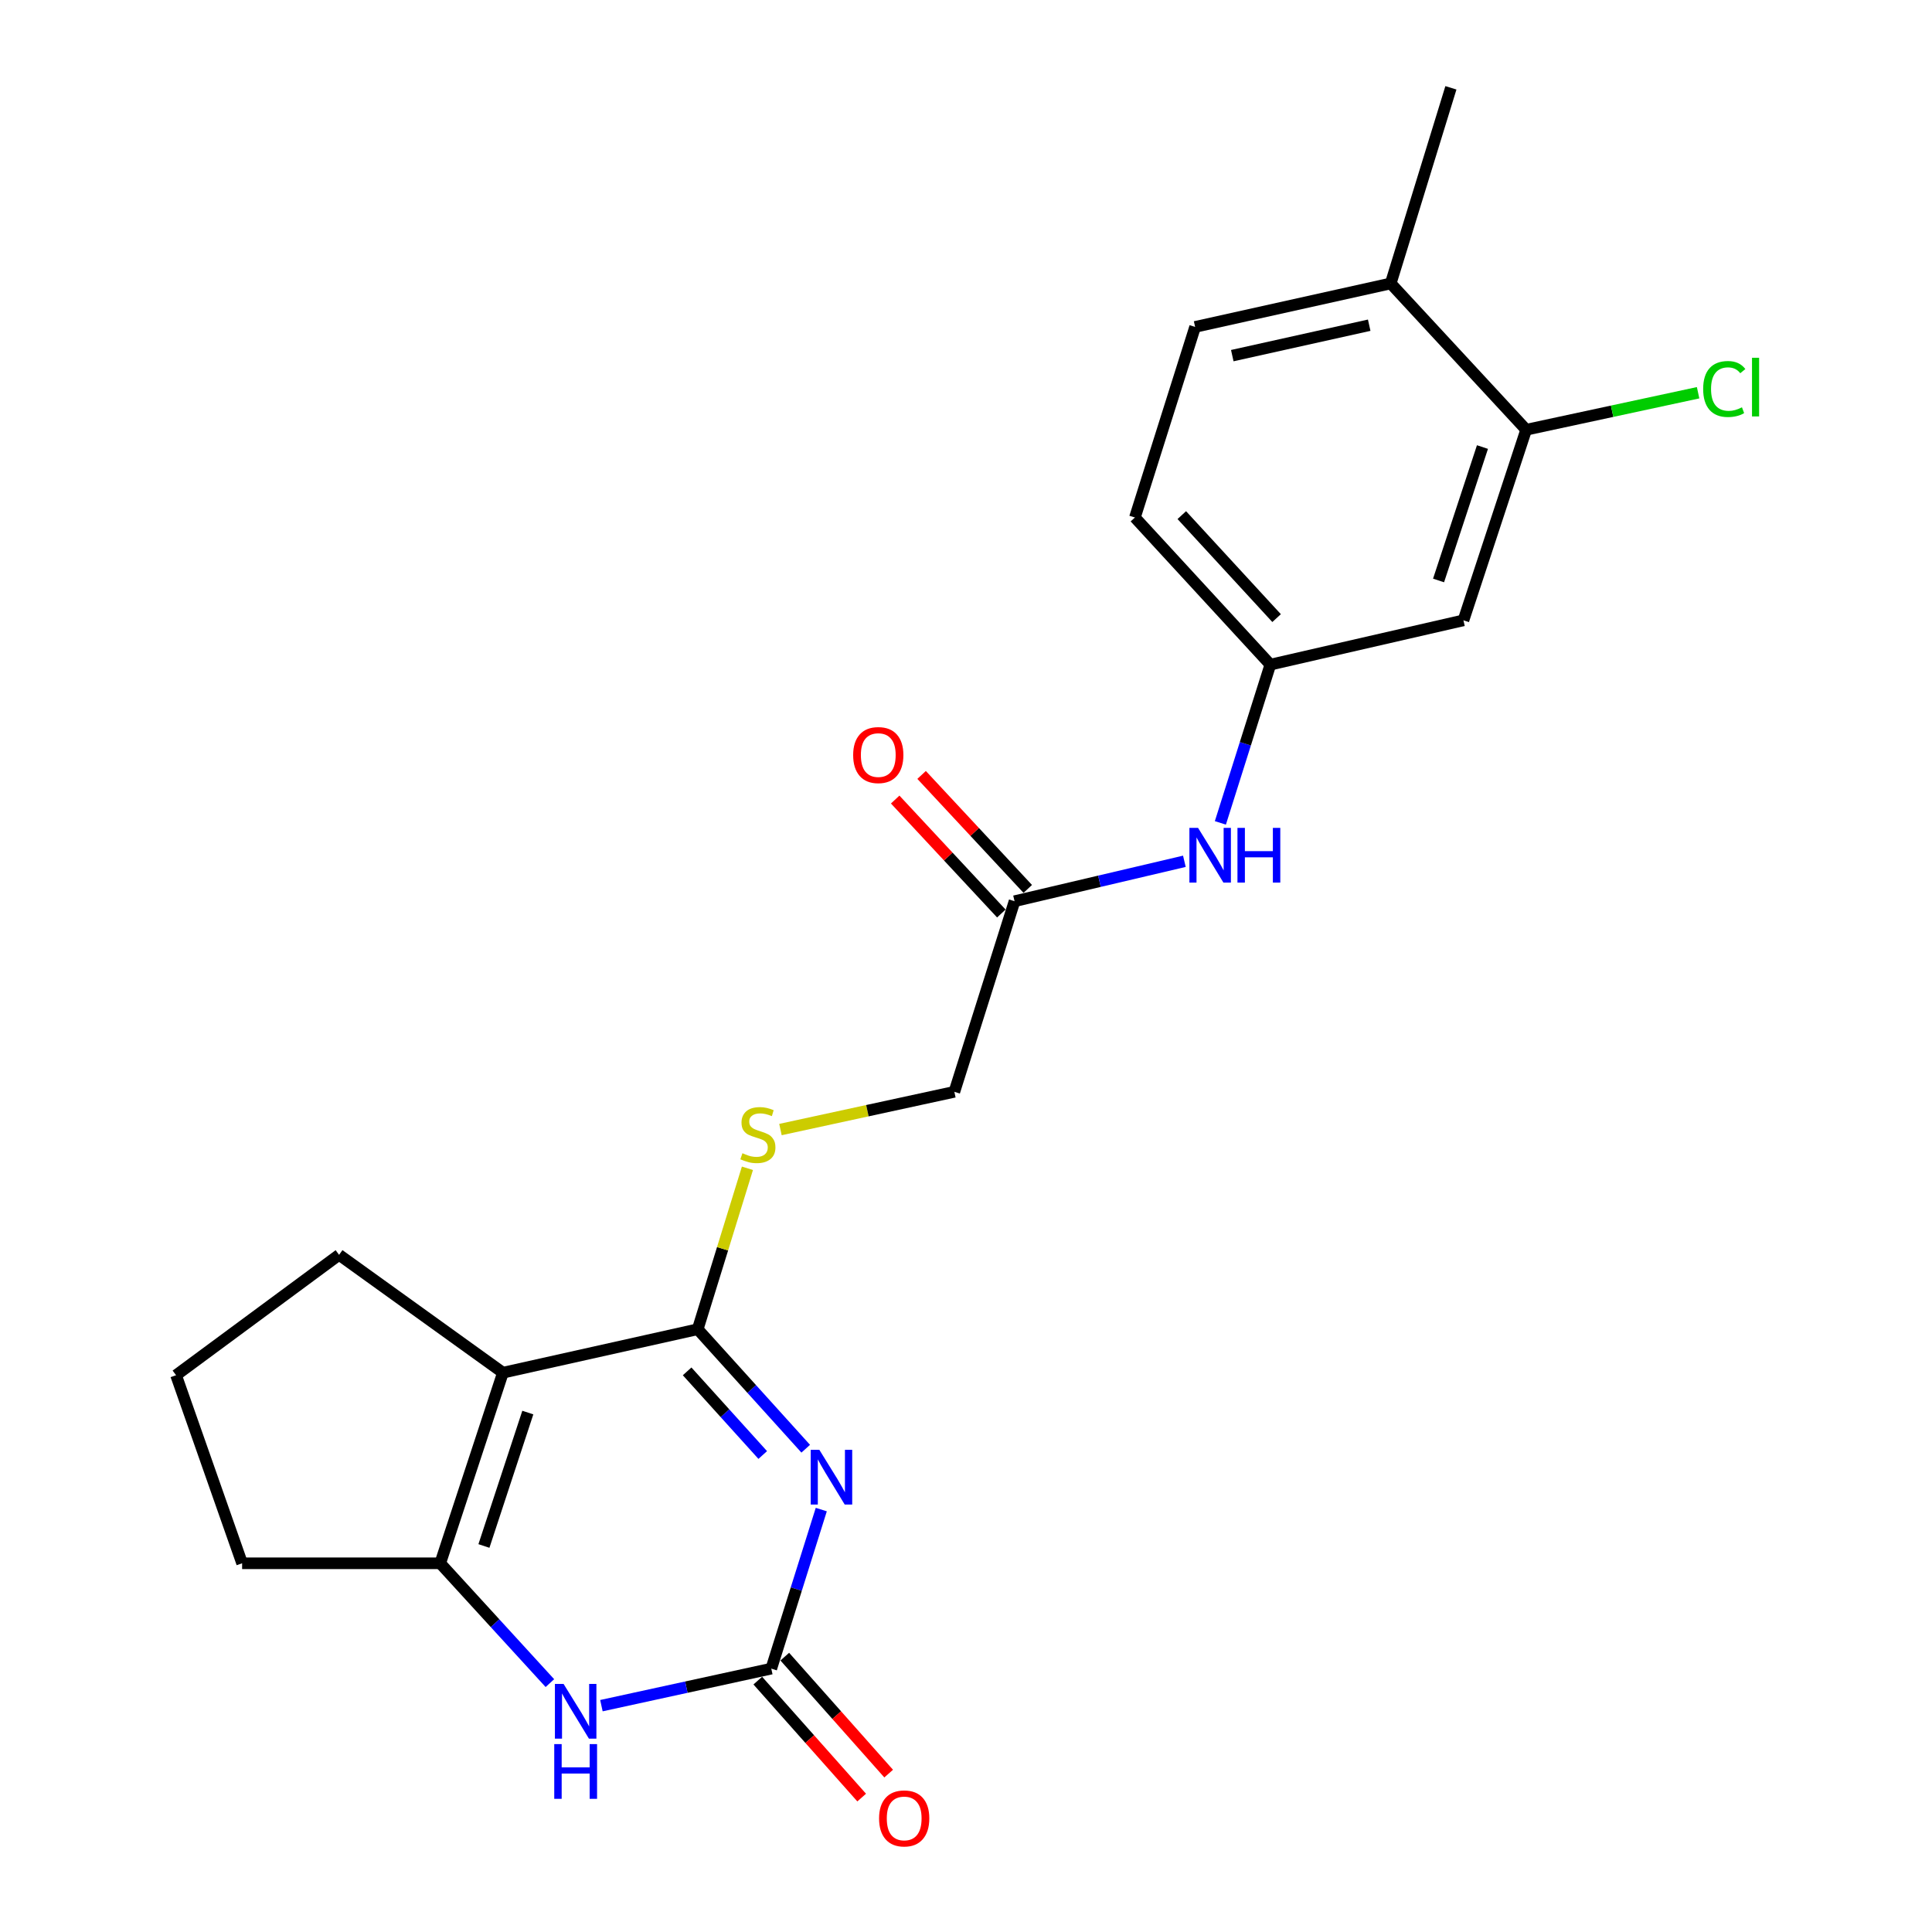 <?xml version='1.0' encoding='iso-8859-1'?>
<svg version='1.1' baseProfile='full'
              xmlns='http://www.w3.org/2000/svg'
                      xmlns:rdkit='http://www.rdkit.org/xml'
                      xmlns:xlink='http://www.w3.org/1999/xlink'
                  xml:space='preserve'
width='1000px' height='1000px' viewBox='0 0 1000 1000'>
<!-- END OF HEADER -->
<rect style='opacity:1.0;fill:#FFFFFF;stroke:none' width='1000' height='1000' x='0' y='0'> </rect>
<path class='bond-0' d='M 417.04,749.857 L 389.087,718.932' style='fill:none;fill-rule:evenodd;stroke:#0000FF;stroke-width:6px;stroke-linecap:butt;stroke-linejoin:miter;stroke-opacity:1' />
<path class='bond-0' d='M 389.087,718.932 L 361.134,688.007' style='fill:none;fill-rule:evenodd;stroke:#000000;stroke-width:6px;stroke-linecap:butt;stroke-linejoin:miter;stroke-opacity:1' />
<path class='bond-0' d='M 394.791,753.111 L 375.224,731.463' style='fill:none;fill-rule:evenodd;stroke:#0000FF;stroke-width:6px;stroke-linecap:butt;stroke-linejoin:miter;stroke-opacity:1' />
<path class='bond-0' d='M 375.224,731.463 L 355.656,709.815' style='fill:none;fill-rule:evenodd;stroke:#000000;stroke-width:6px;stroke-linecap:butt;stroke-linejoin:miter;stroke-opacity:1' />
<path class='bond-2' d='M 425.094,781.351 L 412.155,822.516' style='fill:none;fill-rule:evenodd;stroke:#0000FF;stroke-width:6px;stroke-linecap:butt;stroke-linejoin:miter;stroke-opacity:1' />
<path class='bond-2' d='M 412.155,822.516 L 399.215,863.68' style='fill:none;fill-rule:evenodd;stroke:#000000;stroke-width:6px;stroke-linecap:butt;stroke-linejoin:miter;stroke-opacity:1' />
<path class='bond-1' d='M 361.134,688.007 L 260.314,710.504' style='fill:none;fill-rule:evenodd;stroke:#000000;stroke-width:6px;stroke-linecap:butt;stroke-linejoin:miter;stroke-opacity:1' />
<path class='bond-5' d='M 361.134,688.007 L 374.001,646.356' style='fill:none;fill-rule:evenodd;stroke:#000000;stroke-width:6px;stroke-linecap:butt;stroke-linejoin:miter;stroke-opacity:1' />
<path class='bond-5' d='M 374.001,646.356 L 386.868,604.705' style='fill:none;fill-rule:evenodd;stroke:#CCCC00;stroke-width:6px;stroke-linecap:butt;stroke-linejoin:miter;stroke-opacity:1' />
<path class='bond-16' d='M 260.314,710.504 L 175.504,649.5' style='fill:none;fill-rule:evenodd;stroke:#000000;stroke-width:6px;stroke-linecap:butt;stroke-linejoin:miter;stroke-opacity:1' />
<path class='bond-22' d='M 260.314,710.504 L 227.86,809.154' style='fill:none;fill-rule:evenodd;stroke:#000000;stroke-width:6px;stroke-linecap:butt;stroke-linejoin:miter;stroke-opacity:1' />
<path class='bond-22' d='M 273.198,731.142 L 250.48,800.197' style='fill:none;fill-rule:evenodd;stroke:#000000;stroke-width:6px;stroke-linecap:butt;stroke-linejoin:miter;stroke-opacity:1' />
<path class='bond-4' d='M 399.215,863.68 L 355.253,873.264' style='fill:none;fill-rule:evenodd;stroke:#000000;stroke-width:6px;stroke-linecap:butt;stroke-linejoin:miter;stroke-opacity:1' />
<path class='bond-4' d='M 355.253,873.264 L 311.29,882.847' style='fill:none;fill-rule:evenodd;stroke:#0000FF;stroke-width:6px;stroke-linecap:butt;stroke-linejoin:miter;stroke-opacity:1' />
<path class='bond-10' d='M 392.229,869.885 L 419.115,900.155' style='fill:none;fill-rule:evenodd;stroke:#000000;stroke-width:6px;stroke-linecap:butt;stroke-linejoin:miter;stroke-opacity:1' />
<path class='bond-10' d='M 419.115,900.155 L 446.001,930.425' style='fill:none;fill-rule:evenodd;stroke:#FF0000;stroke-width:6px;stroke-linecap:butt;stroke-linejoin:miter;stroke-opacity:1' />
<path class='bond-10' d='M 406.201,857.475 L 433.087,887.745' style='fill:none;fill-rule:evenodd;stroke:#000000;stroke-width:6px;stroke-linecap:butt;stroke-linejoin:miter;stroke-opacity:1' />
<path class='bond-10' d='M 433.087,887.745 L 459.973,918.015' style='fill:none;fill-rule:evenodd;stroke:#FF0000;stroke-width:6px;stroke-linecap:butt;stroke-linejoin:miter;stroke-opacity:1' />
<path class='bond-3' d='M 227.86,809.154 L 256.242,840.167' style='fill:none;fill-rule:evenodd;stroke:#000000;stroke-width:6px;stroke-linecap:butt;stroke-linejoin:miter;stroke-opacity:1' />
<path class='bond-3' d='M 256.242,840.167 L 284.624,871.18' style='fill:none;fill-rule:evenodd;stroke:#0000FF;stroke-width:6px;stroke-linecap:butt;stroke-linejoin:miter;stroke-opacity:1' />
<path class='bond-19' d='M 227.86,809.154 L 125.317,809.154' style='fill:none;fill-rule:evenodd;stroke:#000000;stroke-width:6px;stroke-linecap:butt;stroke-linejoin:miter;stroke-opacity:1' />
<path class='bond-14' d='M 403.961,584.653 L 448.966,574.889' style='fill:none;fill-rule:evenodd;stroke:#CCCC00;stroke-width:6px;stroke-linecap:butt;stroke-linejoin:miter;stroke-opacity:1' />
<path class='bond-14' d='M 448.966,574.889 L 493.972,565.125' style='fill:none;fill-rule:evenodd;stroke:#000000;stroke-width:6px;stroke-linecap:butt;stroke-linejoin:miter;stroke-opacity:1' />
<path class='bond-6' d='M 789.942,222.436 L 757.477,321.086' style='fill:none;fill-rule:evenodd;stroke:#000000;stroke-width:6px;stroke-linecap:butt;stroke-linejoin:miter;stroke-opacity:1' />
<path class='bond-6' d='M 767.321,231.392 L 744.596,300.447' style='fill:none;fill-rule:evenodd;stroke:#000000;stroke-width:6px;stroke-linecap:butt;stroke-linejoin:miter;stroke-opacity:1' />
<path class='bond-17' d='M 789.942,222.436 L 834.437,212.858' style='fill:none;fill-rule:evenodd;stroke:#000000;stroke-width:6px;stroke-linecap:butt;stroke-linejoin:miter;stroke-opacity:1' />
<path class='bond-17' d='M 834.437,212.858 L 878.932,203.28' style='fill:none;fill-rule:evenodd;stroke:#00CC00;stroke-width:6px;stroke-linecap:butt;stroke-linejoin:miter;stroke-opacity:1' />
<path class='bond-24' d='M 789.942,222.436 L 719.832,146.71' style='fill:none;fill-rule:evenodd;stroke:#000000;stroke-width:6px;stroke-linecap:butt;stroke-linejoin:miter;stroke-opacity:1' />
<path class='bond-7' d='M 757.477,321.086 L 657.53,344.01' style='fill:none;fill-rule:evenodd;stroke:#000000;stroke-width:6px;stroke-linecap:butt;stroke-linejoin:miter;stroke-opacity:1' />
<path class='bond-8' d='M 525.128,466.465 L 493.972,565.125' style='fill:none;fill-rule:evenodd;stroke:#000000;stroke-width:6px;stroke-linecap:butt;stroke-linejoin:miter;stroke-opacity:1' />
<path class='bond-9' d='M 525.128,466.465 L 569.081,456.135' style='fill:none;fill-rule:evenodd;stroke:#000000;stroke-width:6px;stroke-linecap:butt;stroke-linejoin:miter;stroke-opacity:1' />
<path class='bond-9' d='M 569.081,456.135 L 613.033,445.805' style='fill:none;fill-rule:evenodd;stroke:#0000FF;stroke-width:6px;stroke-linecap:butt;stroke-linejoin:miter;stroke-opacity:1' />
<path class='bond-13' d='M 531.965,460.097 L 504.491,430.601' style='fill:none;fill-rule:evenodd;stroke:#000000;stroke-width:6px;stroke-linecap:butt;stroke-linejoin:miter;stroke-opacity:1' />
<path class='bond-13' d='M 504.491,430.601 L 477.017,401.105' style='fill:none;fill-rule:evenodd;stroke:#FF0000;stroke-width:6px;stroke-linecap:butt;stroke-linejoin:miter;stroke-opacity:1' />
<path class='bond-13' d='M 518.291,472.834 L 490.817,443.338' style='fill:none;fill-rule:evenodd;stroke:#000000;stroke-width:6px;stroke-linecap:butt;stroke-linejoin:miter;stroke-opacity:1' />
<path class='bond-13' d='M 490.817,443.338 L 463.343,413.842' style='fill:none;fill-rule:evenodd;stroke:#FF0000;stroke-width:6px;stroke-linecap:butt;stroke-linejoin:miter;stroke-opacity:1' />
<path class='bond-11' d='M 631.662,425.923 L 644.596,384.966' style='fill:none;fill-rule:evenodd;stroke:#0000FF;stroke-width:6px;stroke-linecap:butt;stroke-linejoin:miter;stroke-opacity:1' />
<path class='bond-11' d='M 644.596,384.966 L 657.53,344.01' style='fill:none;fill-rule:evenodd;stroke:#000000;stroke-width:6px;stroke-linecap:butt;stroke-linejoin:miter;stroke-opacity:1' />
<path class='bond-18' d='M 657.53,344.01 L 587.43,267.858' style='fill:none;fill-rule:evenodd;stroke:#000000;stroke-width:6px;stroke-linecap:butt;stroke-linejoin:miter;stroke-opacity:1' />
<path class='bond-18' d='M 660.764,319.93 L 611.694,266.624' style='fill:none;fill-rule:evenodd;stroke:#000000;stroke-width:6px;stroke-linecap:butt;stroke-linejoin:miter;stroke-opacity:1' />
<path class='bond-12' d='M 719.832,146.71 L 618.587,169.208' style='fill:none;fill-rule:evenodd;stroke:#000000;stroke-width:6px;stroke-linecap:butt;stroke-linejoin:miter;stroke-opacity:1' />
<path class='bond-12' d='M 708.699,168.327 L 637.827,184.076' style='fill:none;fill-rule:evenodd;stroke:#000000;stroke-width:6px;stroke-linecap:butt;stroke-linejoin:miter;stroke-opacity:1' />
<path class='bond-21' d='M 719.832,146.71 L 750.988,45.455' style='fill:none;fill-rule:evenodd;stroke:#000000;stroke-width:6px;stroke-linecap:butt;stroke-linejoin:miter;stroke-opacity:1' />
<path class='bond-15' d='M 618.587,169.208 L 587.43,267.858' style='fill:none;fill-rule:evenodd;stroke:#000000;stroke-width:6px;stroke-linecap:butt;stroke-linejoin:miter;stroke-opacity:1' />
<path class='bond-20' d='M 175.504,649.5 L 91.129,711.813' style='fill:none;fill-rule:evenodd;stroke:#000000;stroke-width:6px;stroke-linecap:butt;stroke-linejoin:miter;stroke-opacity:1' />
<path class='bond-23' d='M 125.317,809.154 L 91.129,711.813' style='fill:none;fill-rule:evenodd;stroke:#000000;stroke-width:6px;stroke-linecap:butt;stroke-linejoin:miter;stroke-opacity:1' />
<path  class='atom-0' d='M 424.101 750.435
L 433.381 765.435
Q 434.301 766.915, 435.781 769.595
Q 437.261 772.275, 437.341 772.435
L 437.341 750.435
L 441.101 750.435
L 441.101 778.755
L 437.221 778.755
L 427.261 762.355
Q 426.101 760.435, 424.861 758.235
Q 423.661 756.035, 423.301 755.355
L 423.301 778.755
L 419.621 778.755
L 419.621 750.435
L 424.101 750.435
' fill='#0000FF'/>
<path  class='atom-5' d='M 291.7 871.593
L 300.98 886.593
Q 301.9 888.073, 303.38 890.753
Q 304.86 893.433, 304.94 893.593
L 304.94 871.593
L 308.7 871.593
L 308.7 899.913
L 304.82 899.913
L 294.86 883.513
Q 293.7 881.593, 292.46 879.393
Q 291.26 877.193, 290.9 876.513
L 290.9 899.913
L 287.22 899.913
L 287.22 871.593
L 291.7 871.593
' fill='#0000FF'/>
<path  class='atom-5' d='M 286.88 902.745
L 290.72 902.745
L 290.72 914.785
L 305.2 914.785
L 305.2 902.745
L 309.04 902.745
L 309.04 931.065
L 305.2 931.065
L 305.2 917.985
L 290.72 917.985
L 290.72 931.065
L 286.88 931.065
L 286.88 902.745
' fill='#0000FF'/>
<path  class='atom-6' d='M 384.28 596.907
Q 384.6 597.027, 385.92 597.587
Q 387.24 598.147, 388.68 598.507
Q 390.16 598.827, 391.6 598.827
Q 394.28 598.827, 395.84 597.547
Q 397.4 596.227, 397.4 593.947
Q 397.4 592.387, 396.6 591.427
Q 395.84 590.467, 394.64 589.947
Q 393.44 589.427, 391.44 588.827
Q 388.92 588.067, 387.4 587.347
Q 385.92 586.627, 384.84 585.107
Q 383.8 583.587, 383.8 581.027
Q 383.8 577.467, 386.2 575.267
Q 388.64 573.067, 393.44 573.067
Q 396.72 573.067, 400.44 574.627
L 399.52 577.707
Q 396.12 576.307, 393.56 576.307
Q 390.8 576.307, 389.28 577.467
Q 387.76 578.587, 387.8 580.547
Q 387.8 582.067, 388.56 582.987
Q 389.36 583.907, 390.48 584.427
Q 391.64 584.947, 393.56 585.547
Q 396.12 586.347, 397.64 587.147
Q 399.16 587.947, 400.24 589.587
Q 401.36 591.187, 401.36 593.947
Q 401.36 597.867, 398.72 599.987
Q 396.12 602.067, 391.76 602.067
Q 389.24 602.067, 387.32 601.507
Q 385.44 600.987, 383.2 600.067
L 384.28 596.907
' fill='#CCCC00'/>
<path  class='atom-10' d='M 620.113 428.51
L 629.393 443.51
Q 630.313 444.99, 631.793 447.67
Q 633.273 450.35, 633.353 450.51
L 633.353 428.51
L 637.113 428.51
L 637.113 456.83
L 633.233 456.83
L 623.273 440.43
Q 622.113 438.51, 620.873 436.31
Q 619.673 434.11, 619.313 433.43
L 619.313 456.83
L 615.633 456.83
L 615.633 428.51
L 620.113 428.51
' fill='#0000FF'/>
<path  class='atom-10' d='M 640.513 428.51
L 644.353 428.51
L 644.353 440.55
L 658.833 440.55
L 658.833 428.51
L 662.673 428.51
L 662.673 456.83
L 658.833 456.83
L 658.833 443.75
L 644.353 443.75
L 644.353 456.83
L 640.513 456.83
L 640.513 428.51
' fill='#0000FF'/>
<path  class='atom-11' d='M 455.006 941.21
Q 455.006 934.41, 458.366 930.61
Q 461.726 926.81, 468.006 926.81
Q 474.286 926.81, 477.646 930.61
Q 481.006 934.41, 481.006 941.21
Q 481.006 948.09, 477.606 952.01
Q 474.206 955.89, 468.006 955.89
Q 461.766 955.89, 458.366 952.01
Q 455.006 948.13, 455.006 941.21
M 468.006 952.69
Q 472.326 952.69, 474.646 949.81
Q 477.006 946.89, 477.006 941.21
Q 477.006 935.65, 474.646 932.85
Q 472.326 930.01, 468.006 930.01
Q 463.686 930.01, 461.326 932.81
Q 459.006 935.61, 459.006 941.21
Q 459.006 946.93, 461.326 949.81
Q 463.686 952.69, 468.006 952.69
' fill='#FF0000'/>
<path  class='atom-14' d='M 441.593 390.819
Q 441.593 384.019, 444.953 380.219
Q 448.313 376.419, 454.593 376.419
Q 460.873 376.419, 464.233 380.219
Q 467.593 384.019, 467.593 390.819
Q 467.593 397.699, 464.193 401.619
Q 460.793 405.499, 454.593 405.499
Q 448.353 405.499, 444.953 401.619
Q 441.593 397.739, 441.593 390.819
M 454.593 402.299
Q 458.913 402.299, 461.233 399.419
Q 463.593 396.499, 463.593 390.819
Q 463.593 385.259, 461.233 382.459
Q 458.913 379.619, 454.593 379.619
Q 450.273 379.619, 447.913 382.419
Q 445.593 385.219, 445.593 390.819
Q 445.593 396.539, 447.913 399.419
Q 450.273 402.299, 454.593 402.299
' fill='#FF0000'/>
<path  class='atom-18' d='M 881.554 201.344
Q 881.554 194.304, 884.834 190.624
Q 888.154 186.904, 894.434 186.904
Q 900.274 186.904, 903.394 191.024
L 900.754 193.184
Q 898.474 190.184, 894.434 190.184
Q 890.154 190.184, 887.874 193.064
Q 885.634 195.904, 885.634 201.344
Q 885.634 206.944, 887.954 209.824
Q 890.314 212.704, 894.874 212.704
Q 897.994 212.704, 901.634 210.824
L 902.754 213.824
Q 901.274 214.784, 899.034 215.344
Q 896.794 215.904, 894.314 215.904
Q 888.154 215.904, 884.834 212.144
Q 881.554 208.384, 881.554 201.344
' fill='#00CC00'/>
<path  class='atom-18' d='M 906.834 185.184
L 910.514 185.184
L 910.514 215.544
L 906.834 215.544
L 906.834 185.184
' fill='#00CC00'/>
</svg>
